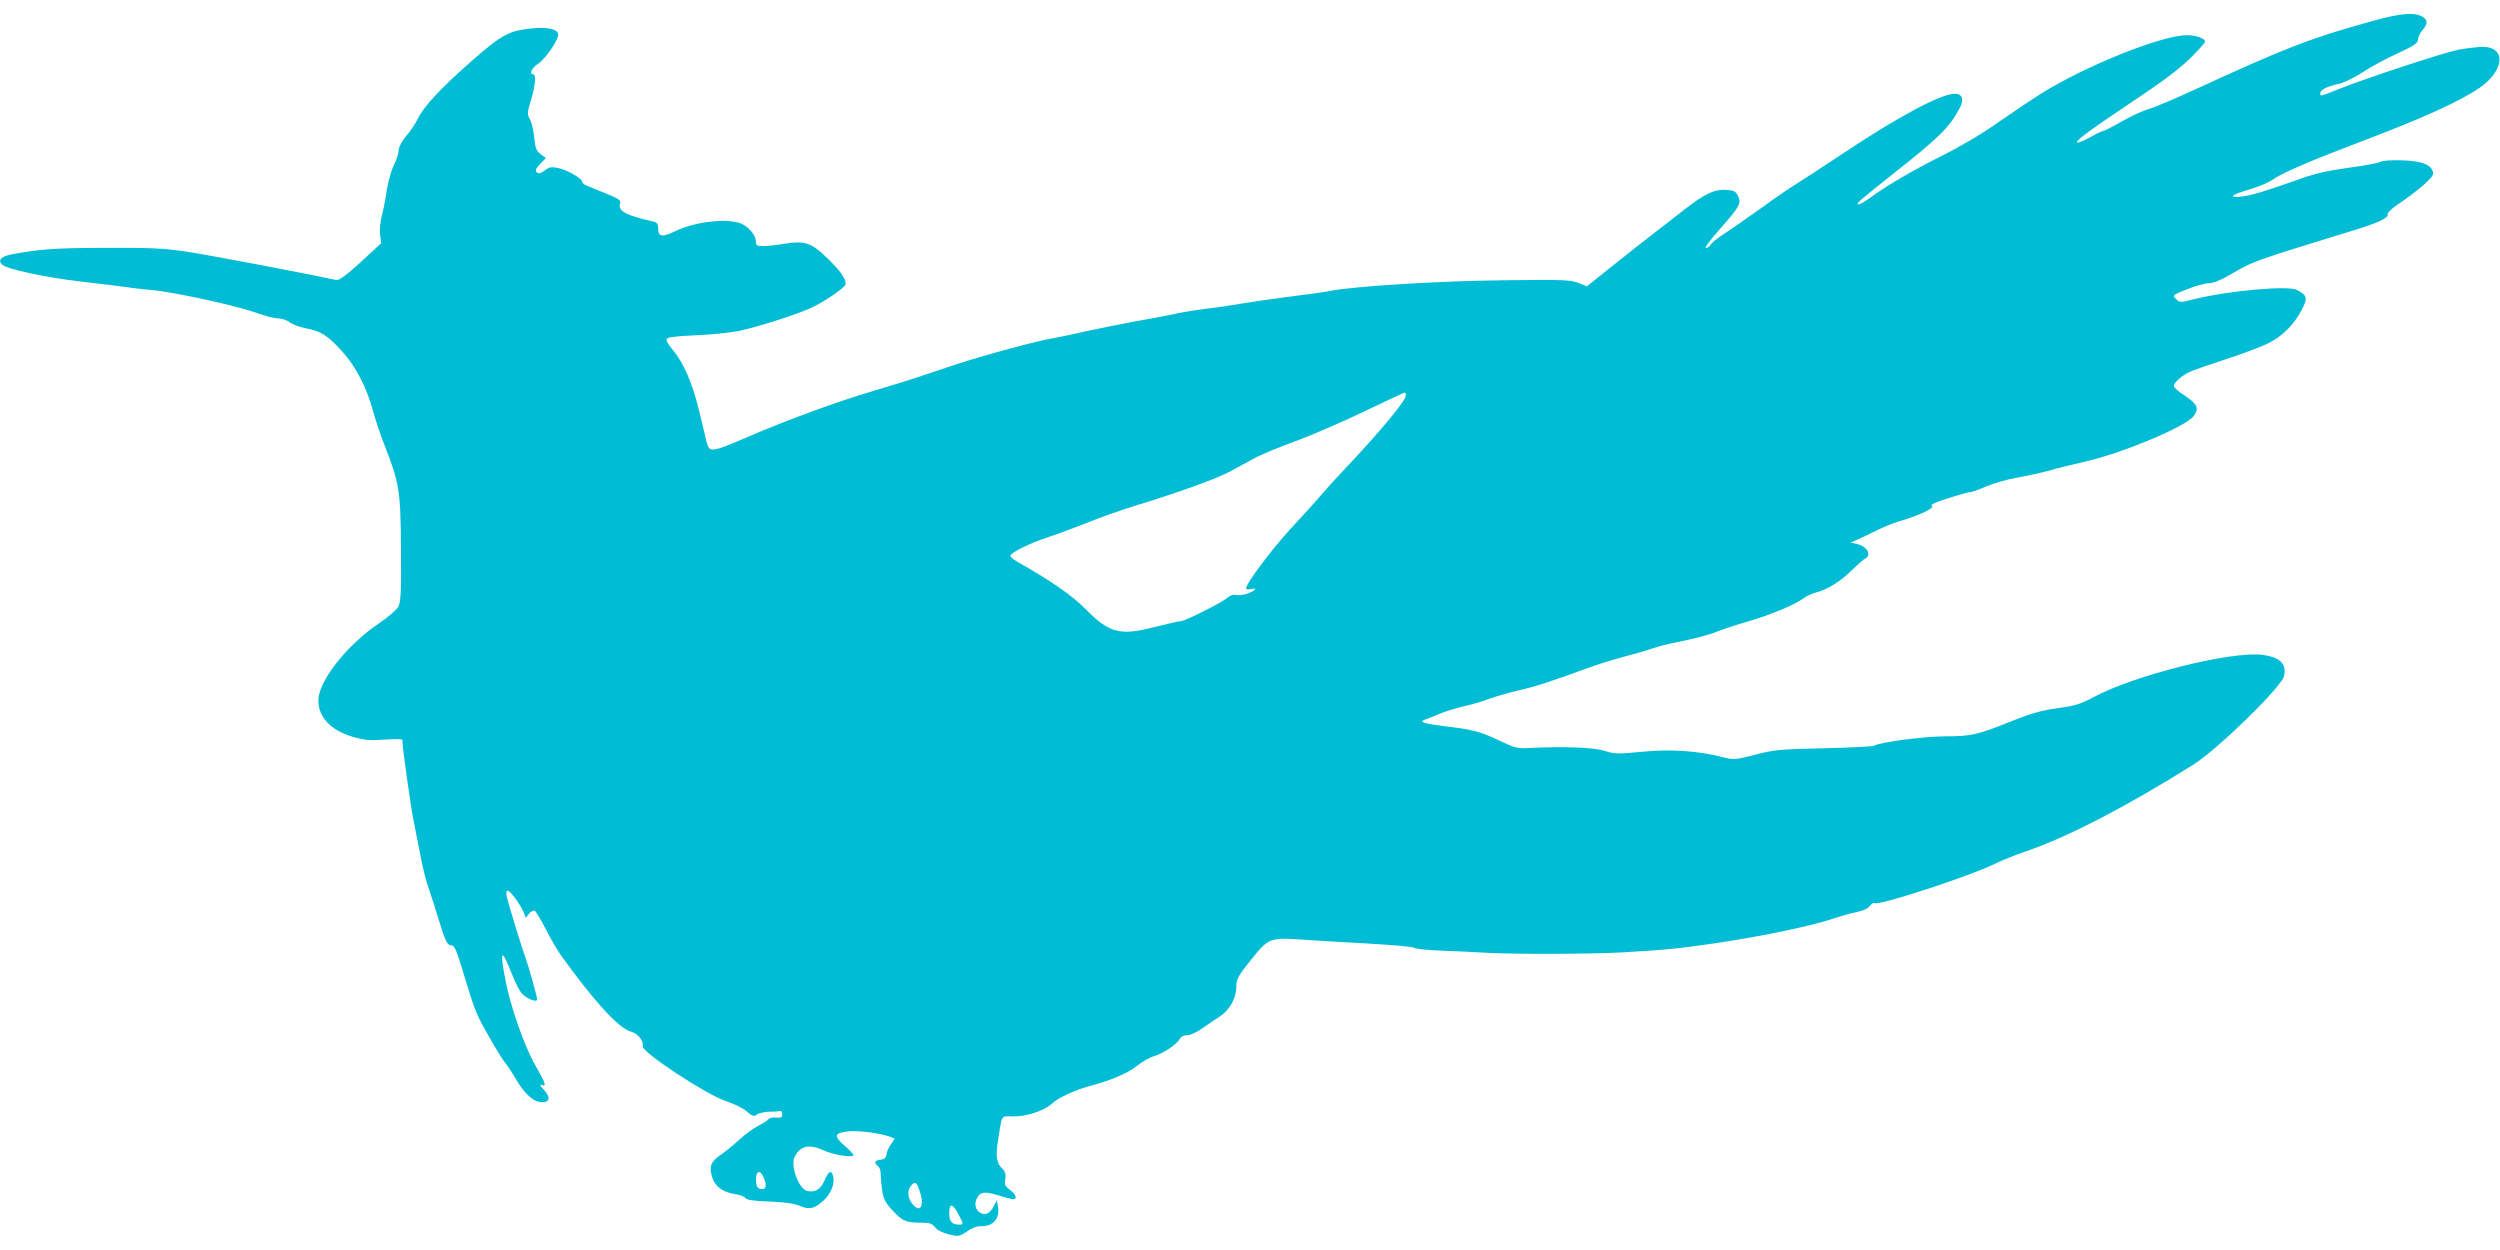 <?xml version="1.0" standalone="no"?>
<!DOCTYPE svg PUBLIC "-//W3C//DTD SVG 20010904//EN"
 "http://www.w3.org/TR/2001/REC-SVG-20010904/DTD/svg10.dtd">
<svg version="1.0" xmlns="http://www.w3.org/2000/svg"
 width="1280pt" height="640pt" viewBox="0 0 1280 640"
 preserveAspectRatio="xMidYMid meet">
<g transform="translate(0,640) scale(0.1,-0.1)"
fill="#00bcd4" stroke="none">
<path d="M12135 6289 c-313 -87 -428 -132 -905 -351 -102 -47 -207 -91 -233
-98 -26 -7 -86 -35 -132 -61 -47 -27 -90 -49 -95 -49 -6 0 -34 -13 -63 -30
-30 -16 -60 -30 -68 -30 -25 1 50 56 275 207 154 102 243 169 298 223 43 42
78 81 78 87 0 16 -48 33 -93 33 -130 -1 -515 -155 -748 -300 -43 -27 -140 -92
-216 -145 -86 -61 -197 -126 -293 -174 -152 -76 -278 -150 -373 -219 -26 -19
-51 -32 -54 -28 -7 7 2 14 171 149 250 197 299 246 352 348 21 42 10 69 -28
69 -71 0 -296 -121 -583 -313 -99 -66 -202 -133 -230 -150 -27 -16 -110 -73
-183 -126 -74 -53 -159 -112 -189 -131 -30 -19 -59 -43 -64 -52 -6 -10 -17
-18 -25 -18 -8 0 22 41 68 93 105 119 115 135 97 173 -12 25 -21 29 -61 32
-60 4 -110 -20 -219 -105 -48 -38 -122 -95 -165 -128 -43 -33 -134 -105 -203
-160 l-126 -101 -45 18 c-40 15 -81 17 -380 13 -324 -3 -762 -30 -887 -54 -28
-6 -127 -20 -219 -31 -92 -12 -203 -28 -248 -36 -45 -8 -119 -19 -166 -24 -47
-6 -116 -17 -155 -25 -38 -9 -131 -26 -205 -39 -74 -14 -189 -37 -255 -51 -66
-15 -140 -31 -165 -35 -83 -13 -364 -89 -515 -139 -82 -28 -177 -59 -210 -70
-33 -11 -121 -38 -195 -60 -191 -56 -444 -149 -649 -237 -188 -81 -199 -83
-213 -28 -4 16 -21 88 -38 159 -35 144 -80 248 -135 313 -20 23 -35 48 -32 56
4 9 42 15 144 19 76 3 176 13 223 22 85 17 274 76 365 115 69 30 185 109 185
126 0 29 -30 70 -98 136 -80 77 -113 87 -222 69 -36 -6 -82 -11 -102 -11 -34
0 -38 3 -38 24 0 35 -45 84 -88 96 -82 22 -233 2 -330 -46 -62 -30 -82 -26
-82 15 0 25 -5 32 -27 37 -141 32 -181 54 -168 94 5 14 -9 24 -72 49 -43 18
-88 36 -100 41 -13 5 -23 14 -23 20 0 16 -72 58 -119 69 -38 8 -48 7 -72 -12
-23 -16 -32 -18 -41 -9 -9 9 -5 19 18 43 l29 30 -27 20 c-22 17 -28 30 -33 87
-4 37 -14 79 -23 93 -13 24 -13 33 7 97 22 75 27 132 11 132 -22 0 -8 31 23
52 40 25 110 129 105 154 -5 25 -53 36 -132 29 -117 -11 -157 -32 -306 -163
-161 -141 -247 -233 -279 -297 -13 -26 -36 -61 -51 -79 -34 -39 -50 -69 -50
-95 0 -10 -11 -41 -24 -68 -13 -26 -29 -84 -36 -128 -6 -44 -18 -104 -26 -133
-7 -30 -11 -73 -8 -95 l6 -42 -105 -97 c-71 -65 -112 -95 -124 -92 -151 33
-653 128 -763 145 -125 18 -184 21 -425 20 -258 -1 -327 -6 -473 -33 -56 -10
-75 -30 -51 -53 25 -23 219 -65 399 -86 96 -11 200 -24 230 -28 30 -5 91 -12
135 -16 105 -8 428 -78 533 -115 46 -17 98 -30 116 -30 18 0 45 -9 59 -20 14
-11 52 -25 84 -31 75 -14 109 -35 184 -117 70 -77 127 -186 159 -307 12 -44
39 -125 61 -180 74 -190 80 -228 82 -525 2 -219 -1 -270 -13 -295 -9 -17 -50
-53 -100 -87 -165 -111 -310 -296 -310 -395 0 -84 62 -151 174 -185 58 -17 84
-20 162 -15 52 4 94 3 94 -1 0 -37 44 -353 60 -426 10 -50 26 -130 35 -178 9
-49 27 -121 41 -160 14 -40 36 -110 50 -156 33 -110 44 -132 65 -132 15 0 26
-24 54 -117 75 -245 66 -224 169 -403 21 -36 45 -74 55 -85 9 -11 33 -46 51
-78 47 -79 90 -118 131 -120 45 -3 50 25 12 65 -18 19 -22 27 -10 23 27 -11
21 8 -33 102 -56 98 -129 307 -154 444 -28 149 -18 156 34 24 17 -44 41 -90
52 -102 26 -27 78 -48 78 -30 0 14 -43 169 -59 212 -18 48 -88 277 -96 312 -4
21 -3 33 4 33 13 0 64 -68 81 -109 l12 -30 17 21 c10 12 23 18 30 14 6 -4 31
-47 56 -94 24 -48 59 -108 77 -133 169 -235 293 -371 356 -390 39 -11 68 -47
63 -76 -5 -30 321 -245 424 -280 43 -14 92 -38 109 -54 29 -25 35 -27 52 -15
10 7 37 13 59 14 22 0 47 1 55 3 10 3 15 -3 15 -16 0 -16 -6 -19 -32 -17 -17
2 -34 -2 -38 -8 -3 -6 -27 -21 -53 -34 -26 -14 -70 -46 -99 -73 -28 -26 -70
-60 -93 -76 -50 -34 -60 -58 -45 -111 14 -50 56 -81 120 -90 24 -4 48 -13 52
-20 6 -10 42 -15 123 -18 77 -3 128 -10 155 -22 48 -21 74 -15 119 25 39 34
61 87 52 125 -9 36 -23 30 -45 -21 -20 -45 -47 -61 -87 -53 -44 8 -89 131 -65
176 30 57 74 66 151 31 47 -22 150 -38 150 -23 0 4 -21 27 -48 50 -56 50 -50
64 27 72 50 4 160 -10 207 -28 l25 -10 -19 -28 c-11 -15 -22 -38 -23 -52 -3
-19 -11 -26 -32 -28 -30 -4 -34 -14 -12 -32 8 -7 15 -24 14 -39 0 -14 3 -51 7
-81 6 -45 14 -63 47 -100 55 -61 72 -69 144 -70 52 0 64 -3 80 -23 11 -15 38
-29 71 -37 51 -12 54 -11 93 15 25 18 52 28 72 27 61 -2 97 39 87 98 l-6 35
-16 -31 c-20 -37 -42 -48 -68 -34 -25 14 -33 43 -19 73 16 35 41 39 113 16 33
-10 67 -19 74 -19 22 0 13 26 -17 48 -26 19 -29 27 -24 55 4 26 0 39 -15 53
-30 28 -35 64 -22 146 21 135 14 123 73 122 69 -2 162 28 201 64 33 32 128 75
211 96 97 26 183 63 228 100 25 20 63 42 84 48 45 12 119 61 133 88 7 13 21
20 39 20 17 0 49 15 77 35 27 19 68 47 91 62 49 32 83 94 83 150 0 42 9 57 89
156 74 91 89 97 236 87 66 -5 224 -14 350 -21 127 -7 233 -17 236 -22 4 -5 62
-11 130 -14 68 -2 183 -8 254 -12 136 -7 540 -6 685 3 225 13 289 20 475 47
258 39 503 91 611 129 30 10 79 24 109 30 35 7 60 19 69 32 8 11 19 17 25 14
22 -14 497 142 614 201 37 18 109 47 159 64 210 71 512 227 858 444 124 78
452 398 464 453 14 63 -18 96 -109 109 -157 21 -659 -104 -867 -217 -66 -35
-94 -44 -185 -56 -83 -12 -136 -27 -233 -66 -173 -70 -208 -78 -340 -78 -108
0 -337 -30 -364 -48 -6 -4 -121 -10 -256 -13 -224 -5 -254 -7 -353 -33 -106
-27 -110 -27 -170 -12 -124 32 -264 41 -410 27 -124 -12 -140 -12 -193 5 -58
18 -216 23 -390 14 -53 -3 -70 1 -145 37 -97 47 -140 58 -276 74 -108 13 -142
23 -108 34 11 4 45 17 75 30 30 13 89 30 129 40 41 9 95 25 120 35 26 10 93
30 151 44 100 23 169 46 360 116 47 17 126 42 175 55 50 13 118 32 152 44 34
11 86 25 115 30 112 23 175 39 224 59 28 11 100 35 160 52 112 33 233 83 282
119 16 11 41 23 58 27 58 14 128 57 186 115 33 32 64 59 68 59 4 0 11 7 14 16
9 23 -18 50 -57 59 l-32 7 35 15 c19 8 64 30 100 48 36 18 91 40 124 49 92 27
173 65 157 76 -10 5 16 18 83 39 53 17 103 31 112 31 9 0 46 13 82 29 37 16
110 37 162 46 52 9 124 25 160 35 36 11 124 33 196 49 187 44 503 176 544 229
31 39 22 62 -42 105 -32 20 -58 43 -58 51 0 16 36 49 77 70 18 9 104 39 190
67 87 28 184 65 216 81 72 36 133 96 171 170 33 63 30 75 -25 104 -44 23 -355
-5 -521 -47 -77 -19 -78 -19 -97 0 -19 19 -19 20 57 50 42 17 92 31 111 31 23
0 61 15 112 45 114 67 118 69 634 227 118 36 176 63 170 81 -3 6 19 28 47 47
112 76 189 143 186 163 -6 42 -52 62 -155 66 -58 2 -104 -1 -117 -8 -11 -6
-84 -20 -162 -30 -101 -14 -170 -29 -245 -56 -181 -64 -245 -84 -299 -91 -63
-8 -62 6 2 25 87 26 128 43 163 67 48 32 200 97 430 184 326 123 518 210 620
280 129 89 138 210 16 210 -25 0 -80 -7 -122 -14 -76 -15 -478 -147 -622 -205
-91 -36 -87 -35 -87 -18 0 17 33 34 92 47 26 5 80 31 120 57 40 27 121 71 180
98 89 41 108 54 108 72 0 12 11 35 25 51 28 34 25 54 -11 71 -43 19 -114 11
-259 -30z m-4938 -1918 c-4 -28 -142 -193 -306 -366 -42 -44 -97 -105 -123
-135 -25 -30 -96 -109 -158 -175 -98 -106 -230 -282 -230 -308 0 -5 12 -6 26
-3 38 10 20 -10 -22 -24 -19 -7 -45 -9 -57 -6 -13 3 -29 -2 -42 -14 -25 -23
-217 -120 -238 -120 -9 0 -69 -14 -134 -30 -176 -46 -233 -32 -351 88 -71 72
-181 149 -354 246 -21 12 -36 26 -35 31 6 18 100 64 197 96 52 17 142 51 200
74 58 24 166 62 240 85 226 69 422 140 488 176 34 19 90 49 125 68 34 19 127
57 207 86 80 29 237 97 350 151 113 54 208 99 212 99 5 0 7 -9 5 -19z m-3289
-3996 c20 -43 15 -67 -10 -63 -17 2 -24 11 -26 31 -7 56 16 76 36 32z m801
-74 c25 -75 4 -114 -36 -67 -27 32 -30 72 -6 98 19 21 26 16 42 -31z m200
-121 c26 -50 26 -50 -2 -50 -32 0 -47 18 -47 55 0 58 17 56 49 -5z"/>
</g>
</svg>
